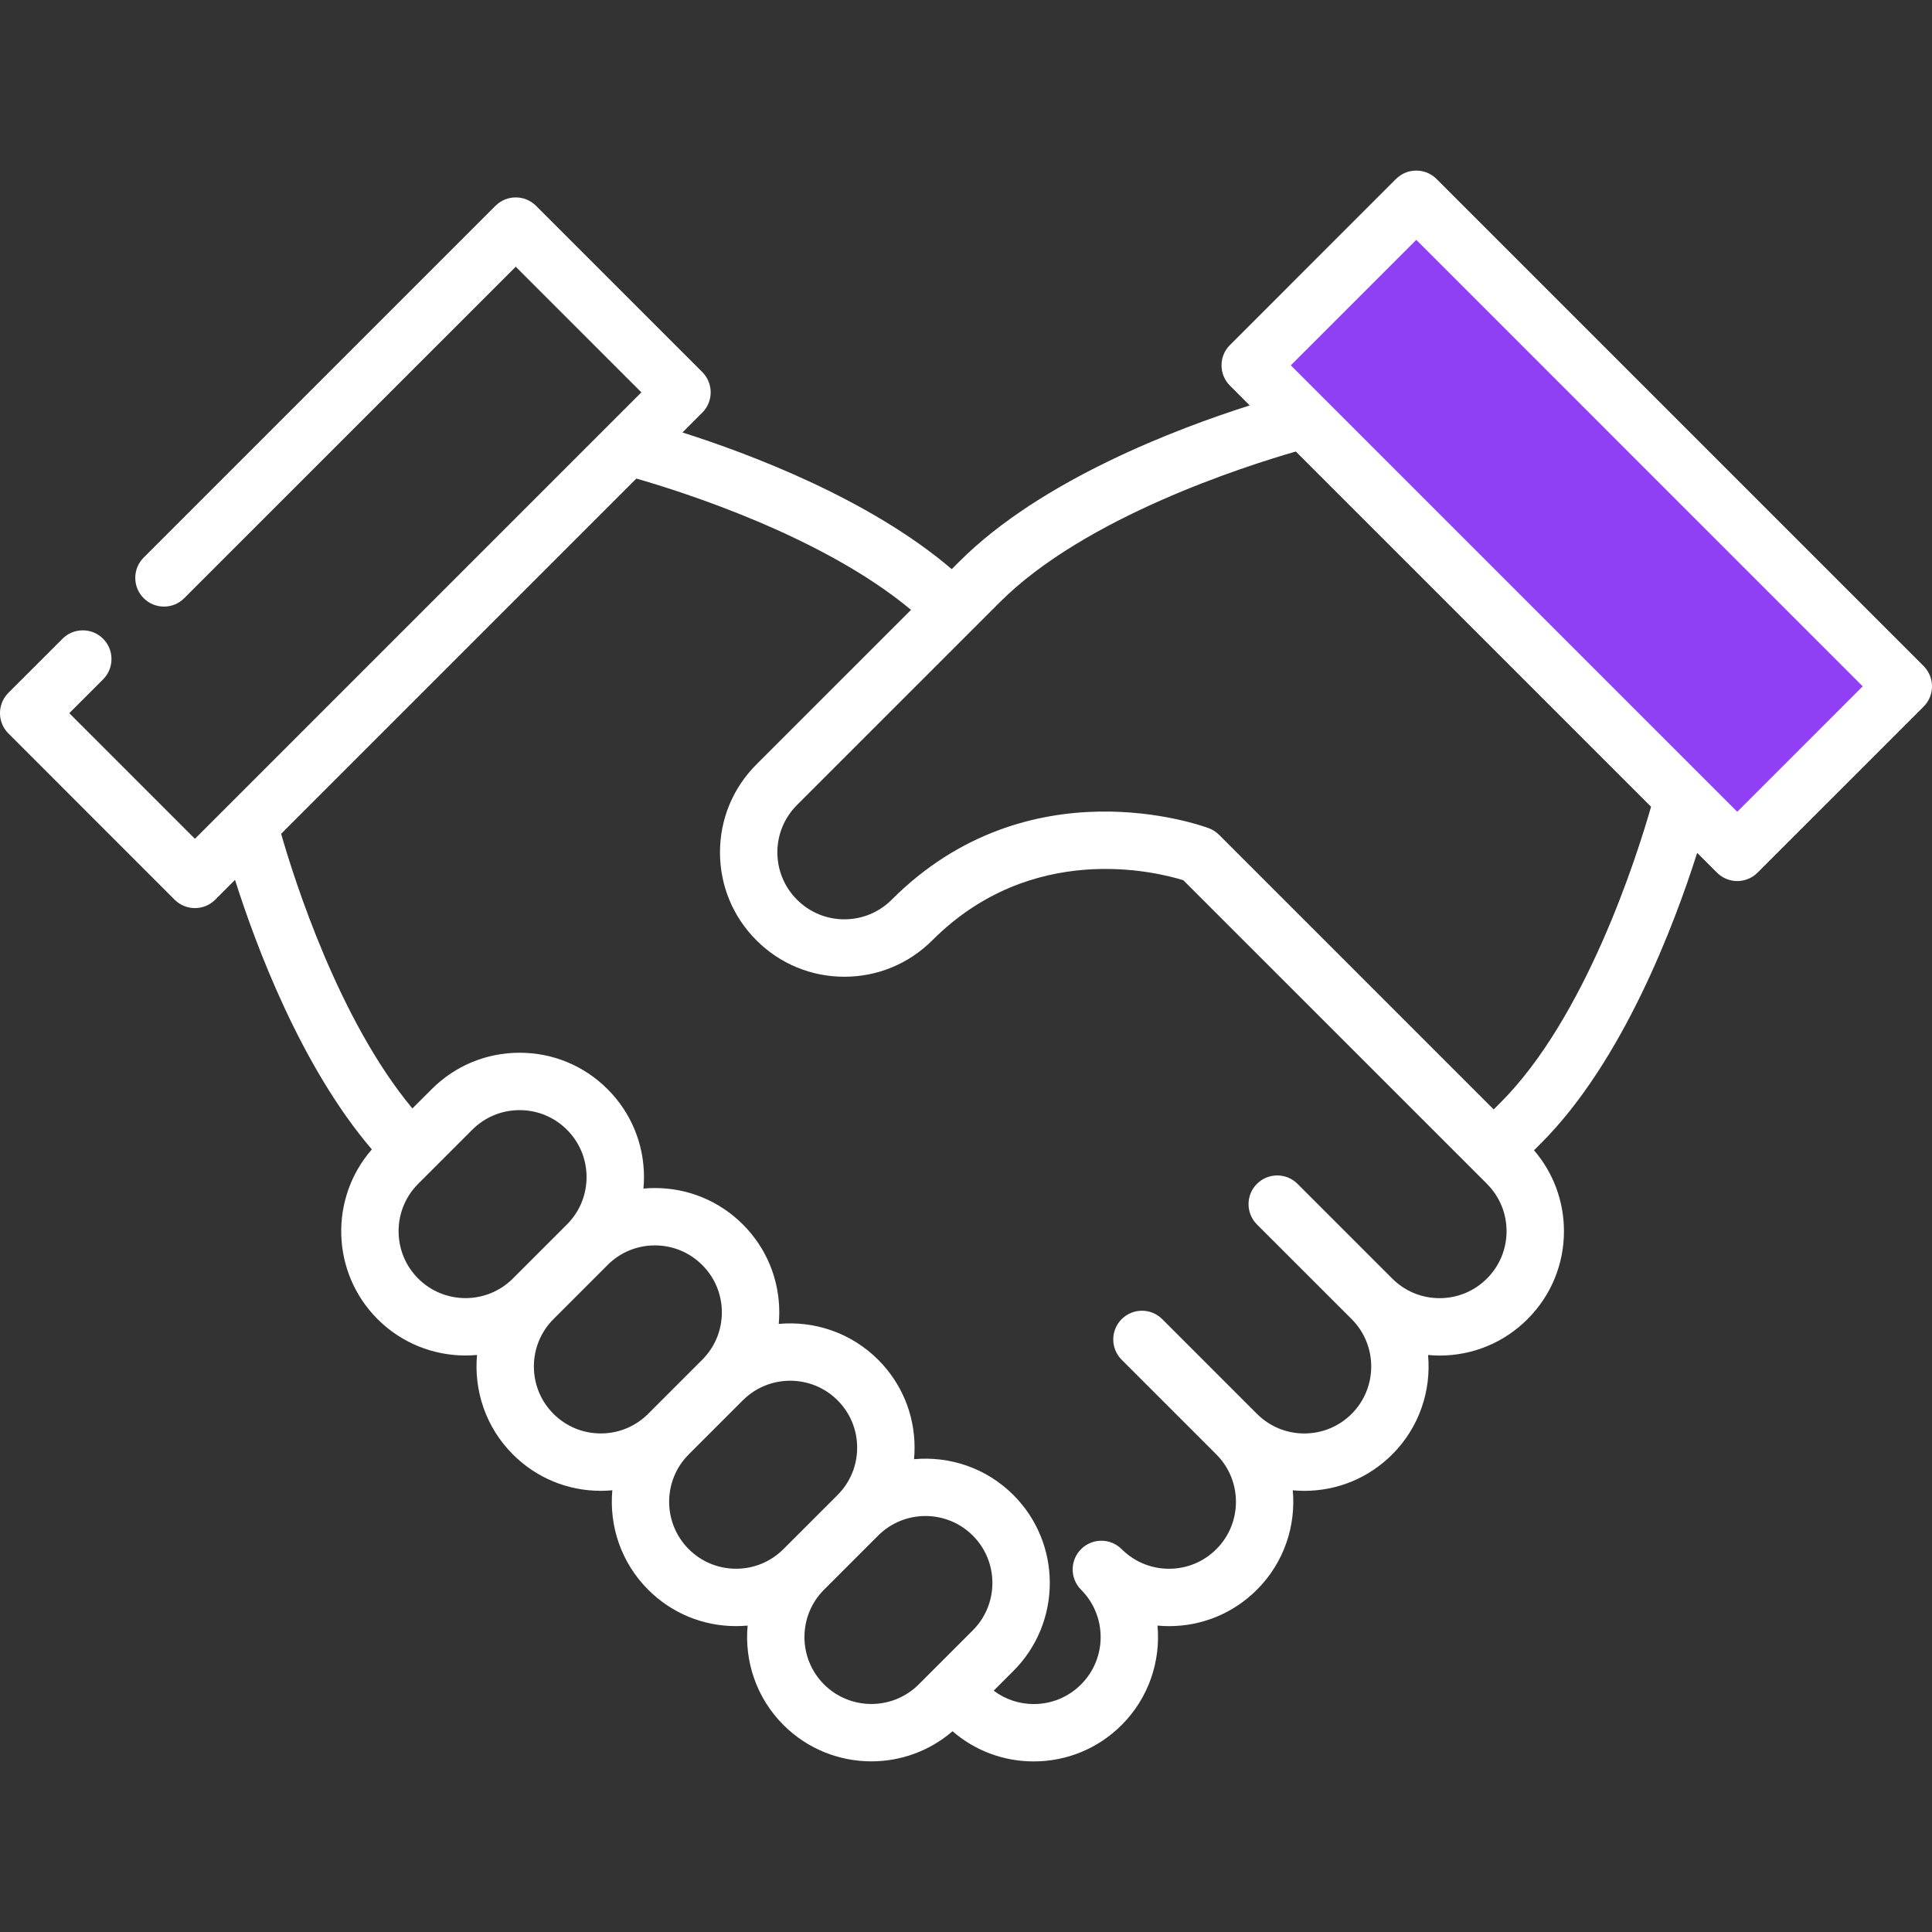 <svg width="68" height="68" viewBox="0 0 68 68" fill="none" xmlns="http://www.w3.org/2000/svg">
<rect x="0" y="0" width="68" height="68" fill="#333333" stroke="none"/>
<g clip-path="url(#clip0_200_246)">
<path d="M50 7.5L44.5 13L61 29.5L66.5 24L50 7.5Z" fill="#8F40F4"/>
<path d="M67.956 23.861C67.956 23.861 67.956 23.861 67.956 23.86C67.947 23.83 67.936 23.8 67.924 23.77C67.921 23.764 67.918 23.759 67.915 23.753C67.905 23.729 67.894 23.705 67.882 23.682C67.879 23.675 67.874 23.669 67.871 23.663C67.859 23.64 67.846 23.618 67.831 23.596C67.83 23.594 67.828 23.592 67.827 23.59C67.791 23.538 67.751 23.488 67.705 23.442C67.703 23.44 67.701 23.439 67.7 23.437L50.569 6.307C50.566 6.304 50.565 6.302 50.562 6.299C50.497 6.234 50.425 6.181 50.349 6.138C50.34 6.132 50.33 6.126 50.321 6.121C50.308 6.114 50.294 6.108 50.281 6.102C50.264 6.094 50.247 6.085 50.23 6.078C50.221 6.075 50.213 6.072 50.204 6.069C50.182 6.061 50.16 6.052 50.137 6.046C50.13 6.044 50.124 6.043 50.118 6.041C50.093 6.034 50.068 6.028 50.042 6.022C50.033 6.021 50.024 6.02 50.016 6.019C49.992 6.015 49.969 6.011 49.946 6.009C49.881 6.002 49.815 6.002 49.75 6.009C49.724 6.011 49.699 6.015 49.674 6.02C49.667 6.021 49.661 6.021 49.654 6.022C49.558 6.041 49.466 6.073 49.38 6.119C49.379 6.119 49.379 6.119 49.378 6.119C49.351 6.134 49.325 6.149 49.299 6.166C49.297 6.168 49.294 6.169 49.291 6.171C49.266 6.188 49.241 6.206 49.217 6.226C49.214 6.227 49.212 6.229 49.21 6.231C49.183 6.253 49.157 6.276 49.133 6.3C49.132 6.301 49.132 6.302 49.131 6.302L43.292 12.142C43.291 12.142 43.29 12.143 43.289 12.144C42.895 12.538 42.895 13.178 43.289 13.572L43.986 14.27C41.45 15.075 36.644 16.885 33.766 19.764C33.766 19.764 33.766 19.764 33.766 19.764L33.498 20.032C30.591 17.548 26.349 15.961 24.02 15.222L24.718 14.524C25.112 14.129 25.112 13.49 24.718 13.095L18.873 7.251C18.871 7.249 18.869 7.246 18.867 7.244C18.675 7.053 18.421 6.948 18.152 6.948C17.888 6.948 17.638 7.05 17.45 7.234C17.446 7.237 17.441 7.241 17.438 7.244C17.437 7.245 17.437 7.245 17.436 7.246L5.056 19.626C4.866 19.816 4.761 20.069 4.761 20.34C4.761 20.609 4.866 20.862 5.056 21.053C5.247 21.245 5.501 21.35 5.772 21.35C6.041 21.35 6.294 21.245 6.485 21.053L18.152 9.388L22.574 13.81L6.861 29.523L2.439 25.101L3.629 23.911C3.819 23.72 3.924 23.466 3.924 23.196C3.924 22.926 3.819 22.673 3.629 22.482C3.438 22.291 3.185 22.186 2.914 22.186C2.644 22.186 2.391 22.291 2.2 22.482L0.295 24.386C0.246 24.435 0.203 24.488 0.166 24.544C-0.057 24.883 -0.055 25.325 0.17 25.662C0.206 25.716 0.248 25.768 0.295 25.815C0.297 25.817 0.299 25.819 0.302 25.821L6.146 31.666C6.344 31.863 6.602 31.962 6.861 31.962C7.119 31.962 7.378 31.863 7.575 31.666L8.272 30.969C9.012 33.301 10.601 37.548 13.088 40.455C11.587 42.172 11.653 44.792 13.289 46.429C14.143 47.282 15.264 47.709 16.385 47.709C16.52 47.709 16.655 47.702 16.79 47.69C16.675 48.941 17.095 50.234 18.051 51.19C18.878 52.017 19.977 52.472 21.146 52.472C21.283 52.472 21.418 52.465 21.552 52.453C21.437 53.705 21.857 54.996 22.813 55.952C23.64 56.779 24.739 57.234 25.908 57.234C26.044 57.234 26.18 57.227 26.314 57.215C26.199 58.466 26.619 59.758 27.575 60.714C28.428 61.567 29.549 61.994 30.67 61.994C31.689 61.994 32.708 61.64 33.526 60.934C34.32 61.621 35.323 61.996 36.383 61.996C37.553 61.996 38.652 61.541 39.479 60.714C40.434 59.758 40.855 58.467 40.74 57.215C40.874 57.228 41.009 57.235 41.145 57.235C42.314 57.235 43.413 56.779 44.24 55.953C45.196 54.997 45.616 53.705 45.501 52.454C45.635 52.466 45.77 52.473 45.907 52.473C47.076 52.473 48.175 52.018 49.002 51.191C49.958 50.235 50.378 48.943 50.263 47.692C50.397 47.704 50.532 47.711 50.669 47.711C51.838 47.711 52.937 47.256 53.764 46.429C54.59 45.603 55.046 44.503 55.046 43.334C55.046 42.278 54.673 41.279 53.992 40.486L54.24 40.238C54.24 40.238 54.24 40.237 54.241 40.237C57.119 37.359 58.929 32.554 59.735 30.017L60.432 30.714C60.629 30.911 60.888 31.01 61.146 31.01C61.405 31.01 61.663 30.911 61.861 30.714C61.861 30.714 61.861 30.714 61.861 30.713L67.705 24.87C67.977 24.597 68.061 24.207 67.956 23.861ZM18.051 45C17.132 45.919 15.637 45.919 14.718 45C13.799 44.081 13.799 42.586 14.718 41.667L16.622 39.763C16.622 39.763 16.622 39.763 16.622 39.763C17.067 39.318 17.659 39.073 18.288 39.073C18.918 39.073 19.51 39.318 19.955 39.763C20.4 40.208 20.645 40.8 20.645 41.43C20.645 42.059 20.4 42.65 19.956 43.096C19.956 43.096 19.955 43.096 19.955 43.096L18.051 45ZM22.813 49.762C22.367 50.207 21.776 50.452 21.146 50.452C20.517 50.452 19.925 50.207 19.48 49.762C18.561 48.843 18.561 47.348 19.48 46.429L21.384 44.525C21.384 44.525 21.384 44.524 21.384 44.524C21.829 44.079 22.421 43.834 23.05 43.834C23.68 43.834 24.272 44.08 24.717 44.525C25.162 44.97 25.407 45.562 25.407 46.191C25.407 46.821 25.162 47.412 24.717 47.858C24.717 47.858 24.717 47.858 24.717 47.858L22.813 49.762ZM27.574 54.524C27.129 54.969 26.538 55.214 25.908 55.214C25.278 55.214 24.686 54.969 24.241 54.524C23.322 53.605 23.322 52.109 24.241 51.19L26.145 49.286C26.145 49.286 26.145 49.286 26.146 49.286C27.065 48.367 28.56 48.368 29.479 49.286C29.924 49.732 30.169 50.323 30.169 50.953C30.169 51.582 29.924 52.174 29.479 52.619C29.479 52.619 29.479 52.62 29.479 52.62L27.574 54.524ZM34.24 57.382L32.815 58.807C32.814 58.808 32.813 58.809 32.812 58.81C32.811 58.811 32.81 58.812 32.809 58.813L32.336 59.285C32.336 59.285 32.336 59.285 32.336 59.285C31.417 60.204 29.922 60.204 29.003 59.285C28.084 58.366 28.084 56.871 29.003 55.952L30.907 54.048C30.907 54.048 30.907 54.048 30.907 54.048C31.826 53.129 33.322 53.129 34.24 54.048C35.159 54.967 35.159 56.462 34.24 57.382ZM52.335 45.001C51.89 45.446 51.298 45.691 50.668 45.691C50.039 45.691 49.447 45.446 49.002 45.001L45.669 41.668C45.274 41.273 44.635 41.273 44.24 41.668C43.846 42.062 43.846 42.702 44.24 43.096L47.574 46.429C48.492 47.348 48.492 48.843 47.574 49.763C47.128 50.208 46.536 50.453 45.907 50.453C45.277 50.453 44.686 50.208 44.241 49.763C44.241 49.763 44.24 49.763 44.24 49.763L40.907 46.429C40.513 46.035 39.873 46.035 39.479 46.429C39.084 46.824 39.084 47.464 39.479 47.858L42.812 51.191C42.812 51.191 42.812 51.191 42.812 51.192C43.731 52.111 43.731 53.606 42.812 54.525C42.367 54.97 41.775 55.215 41.145 55.215C40.516 55.215 39.924 54.97 39.479 54.525C39.084 54.13 38.445 54.13 38.05 54.525C37.656 54.919 37.656 55.559 38.05 55.953C38.969 56.872 38.969 58.367 38.05 59.286C37.605 59.732 37.013 59.977 36.384 59.977C35.868 59.977 35.379 59.81 34.974 59.506L35.67 58.81C37.376 57.103 37.376 54.326 35.669 52.62C34.714 51.664 33.422 51.244 32.171 51.359C32.183 51.225 32.19 51.09 32.19 50.953C32.19 49.784 31.735 48.685 30.908 47.858C29.952 46.903 28.66 46.483 27.409 46.597C27.421 46.463 27.428 46.328 27.428 46.192C27.428 45.023 26.973 43.923 26.146 43.096C25.319 42.27 24.22 41.815 23.051 41.815C22.915 41.815 22.781 41.821 22.647 41.834C22.659 41.7 22.666 41.566 22.666 41.43C22.666 40.261 22.211 39.161 21.384 38.335C20.558 37.508 19.459 37.053 18.289 37.053C17.12 37.053 16.022 37.508 15.195 38.334C15.194 38.334 15.194 38.334 15.194 38.335L14.515 39.014C11.927 35.907 10.363 30.978 9.895 29.347L22.398 16.844C24.029 17.312 28.955 18.872 32.065 21.465L26.624 26.905C25.797 27.732 25.341 28.831 25.341 30.001C25.341 31.17 25.797 32.269 26.624 33.096C27.45 33.922 28.549 34.378 29.719 34.378C30.887 34.378 31.986 33.923 32.813 33.097C32.813 33.096 32.814 33.096 32.814 33.096C36.312 29.597 40.669 30.677 41.647 30.98L52.336 41.668C52.336 41.669 52.336 41.669 52.336 41.669C52.781 42.114 53.026 42.706 53.026 43.335C53.025 43.964 52.78 44.556 52.335 45.001ZM52.812 38.809C52.812 38.809 52.811 38.809 52.811 38.809L52.573 39.048L42.907 29.382C42.904 29.38 42.901 29.378 42.899 29.375C42.884 29.36 42.867 29.346 42.851 29.332C42.842 29.324 42.832 29.315 42.822 29.307C42.808 29.295 42.792 29.285 42.777 29.274C42.764 29.265 42.752 29.255 42.739 29.247C42.727 29.239 42.714 29.232 42.701 29.225C42.684 29.215 42.667 29.205 42.65 29.196C42.639 29.191 42.628 29.186 42.618 29.181C42.597 29.172 42.577 29.163 42.557 29.154C42.553 29.153 42.55 29.152 42.547 29.151C42.29 29.054 36.202 26.849 31.385 31.666C31.385 31.666 31.385 31.667 31.385 31.667C30.939 32.112 30.348 32.357 29.718 32.357C29.089 32.357 28.497 32.111 28.052 31.666C27.607 31.221 27.361 30.629 27.361 30C27.361 29.37 27.607 28.778 28.052 28.333L35.194 21.192C35.195 21.192 35.195 21.192 35.195 21.192C38.19 18.197 43.839 16.4 45.609 15.892L58.112 28.395C57.605 30.164 55.812 35.808 52.812 38.809ZM61.146 28.572L45.432 12.858L49.848 8.442L65.561 24.156L61.146 28.572Z" fill="white"/>
</g>
<defs>
<clipPath id="clip0_200_246">
<rect width="68" height="68" fill="white"/>
</clipPath>
</defs>
</svg>
